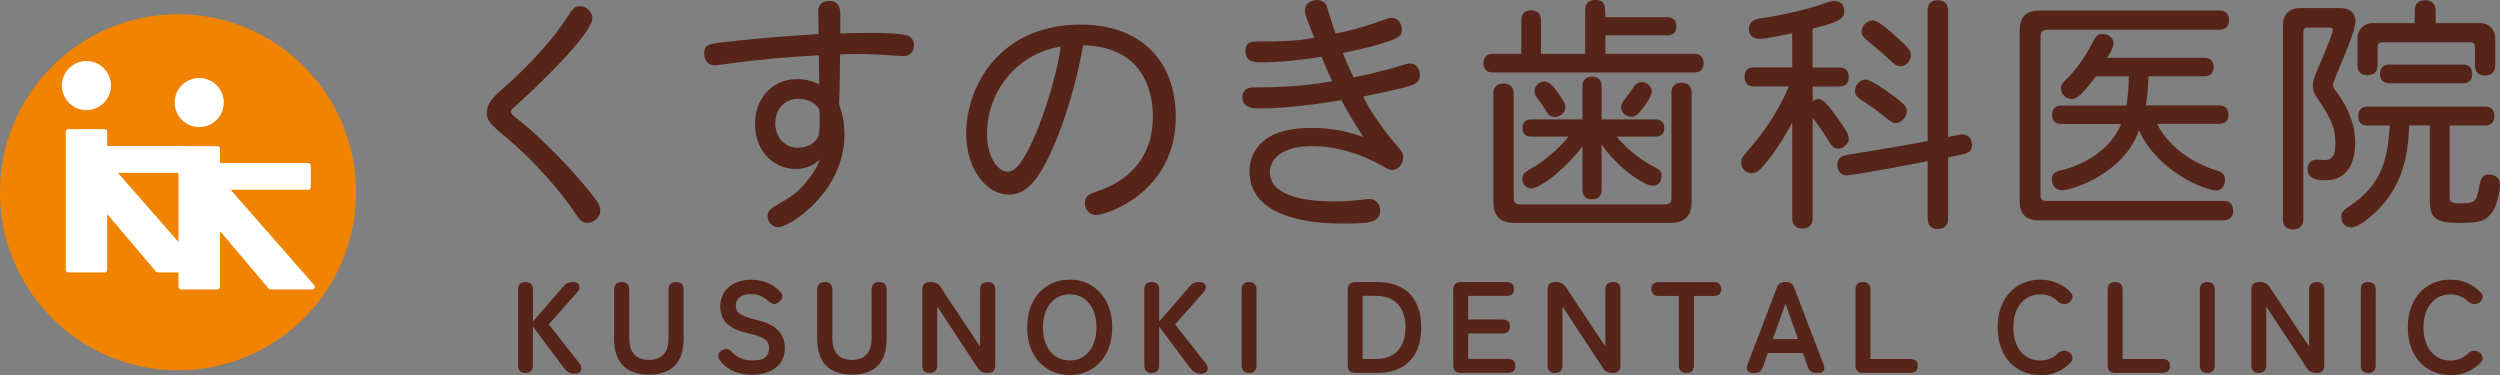 <svg width="320" height="48" viewBox="0 0 320 48" fill="none" xmlns="http://www.w3.org/2000/svg">
<rect x="0" y="0" width="320" height="48" fill="#808080" stroke="none"/>
<g clip-path="url(#clip0_549_9245)">
<path d="M22.788 47.401C35.373 47.401 45.575 37.2 45.575 24.615C45.575 12.03 35.373 1.828 22.788 1.828C10.202 1.828 0 12.03 0 24.615C0 37.2 10.202 47.401 22.788 47.401Z" fill="#F08300"/>
<path d="M11.063 14.094C12.798 14.094 14.204 12.688 14.204 10.953C14.204 9.219 12.798 7.812 11.063 7.812C9.328 7.812 7.922 9.219 7.922 10.953C7.922 12.688 9.328 14.094 11.063 14.094Z" fill="white"/>
<path d="M25.763 34.301L15.092 22.125H23.534C23.732 22.125 23.887 21.97 23.887 21.772V19.053C23.887 18.855 23.732 18.7 23.534 18.7H13.724V16.884C13.724 16.686 13.569 16.531 13.371 16.531H8.767C8.569 16.531 8.414 16.686 8.414 16.884V34.525C8.414 34.723 8.569 34.878 8.767 34.878H13.371C13.569 34.878 13.724 34.723 13.724 34.525V27.4L19.946 34.748C20.014 34.826 20.109 34.878 20.212 34.878H25.505C25.806 34.878 25.97 34.516 25.772 34.292L25.763 34.301Z" fill="white"/>
<path d="M25.5 16.266C27.235 16.266 28.642 14.86 28.642 13.125C28.642 11.391 27.235 9.984 25.5 9.984C23.766 9.984 22.359 11.391 22.359 13.125C22.359 14.86 23.766 16.266 25.5 16.266Z" fill="white"/>
<path d="M40.201 36.473L29.53 24.297H39.427C39.625 24.297 39.78 24.142 39.78 23.944V21.224C39.78 21.026 39.625 20.872 39.427 20.872H28.153V19.056C28.153 18.858 27.998 18.703 27.801 18.703H23.197C22.999 18.703 22.844 18.858 22.844 19.056V36.697C22.844 36.895 22.999 37.05 23.197 37.05H27.801C27.998 37.05 28.153 36.895 28.153 36.697V29.572L34.375 36.92C34.444 36.998 34.539 37.05 34.642 37.05H39.934C40.236 37.05 40.399 36.688 40.201 36.464V36.473Z" fill="white"/>
<path d="M75.825 2.295C75.825 4.524 67.46 12.26 66.204 13.361C65.636 13.86 65.386 14.084 65.386 14.274C65.386 14.557 65.799 14.902 66.299 15.28C70.765 18.834 74.947 23.799 75.859 25.03C76.582 25.977 76.832 26.321 76.832 26.983C76.832 27.767 76.049 28.524 75.197 28.524C74.698 28.524 74.284 28.3 73.811 27.551C71.858 24.6 68.493 20.573 63.777 16.735C62.736 15.857 62.297 15.229 62.297 14.471C62.297 13.654 62.71 12.931 63.364 12.268C64.147 11.511 65.034 10.762 65.946 9.911C67.736 8.215 70.791 5.1 72.71 2.045C73.278 1.099 73.587 0.789 74.216 0.789C75.068 0.789 75.816 1.512 75.816 2.269V2.304L75.825 2.295Z" fill="#562418"/>
<path d="M107.559 4.273C109.194 4.238 110.167 4.212 111.458 4.212C112.051 4.212 115.64 4.212 116.328 4.626C116.741 4.849 116.991 5.288 116.991 5.787C116.991 6.605 116.518 7.173 115.64 7.173C115.072 7.173 114.383 7.112 113.471 7.044C112.43 6.983 111.242 6.915 110.046 6.915C109.005 6.915 108.222 6.915 107.533 6.975C107.473 11.191 107.473 11.656 107.404 13.394C107.972 14.874 108.093 16.286 108.093 17.198C108.093 24.616 101.045 29.082 99.599 29.082C98.91 29.082 98.248 28.419 98.248 27.696C98.248 27.068 98.627 26.724 99.005 26.5C101.363 25.115 102.215 24.641 103.626 22.757C104.16 22.034 104.728 21.182 104.917 20.399C104.134 21.216 103.058 21.63 101.802 21.63C99.41 21.63 96.647 19.745 96.647 15.847C96.647 12.637 98.781 10.124 102.086 10.124C103.188 10.124 104.039 10.374 104.857 10.813C104.857 9.651 104.823 8.326 104.823 7.069C101.208 7.293 97.275 7.569 93.343 8.136C92.585 8.231 91.931 8.36 91.458 8.36C90.641 8.36 90.133 7.698 90.133 6.854C90.133 5.693 90.821 5.598 92.525 5.409C95.64 5.03 100.701 4.591 104.788 4.367C104.788 3.361 104.728 2.259 104.728 1.442C104.728 0.719 105.167 0.125 106.079 0.125C107.465 0.125 107.559 1.097 107.559 2.01V4.273ZM99.229 15.787C99.229 17.456 100.365 18.902 102.095 18.902C103.669 18.902 104.487 18.084 104.737 17.456C104.891 17.043 104.926 16.26 104.926 15.408C104.926 14.057 104.926 13.928 104.427 13.429C103.799 12.835 102.852 12.646 102.198 12.646C100.374 12.646 99.238 13.997 99.238 15.787H99.229Z" fill="#562418"/>
<path d="M133.233 21.951C132.381 23.276 131.219 24.911 129.085 24.911C126.598 24.911 123.672 22.08 123.672 17.046C123.672 11.263 127.794 3.148 138.327 3.148C145.909 3.148 150.496 7.675 150.496 14.972C150.496 24.593 141.692 27.518 140.272 27.518C139.515 27.518 138.861 26.856 138.861 26.073C138.861 25.006 139.429 24.851 140.496 24.472C144.997 22.966 147.57 19.628 147.57 15.007C147.57 12.803 147.096 6.014 138.637 5.79C137.252 13.716 134.584 19.817 133.224 21.951H133.233ZM126.34 17.166C126.34 20.282 127.846 21.977 128.947 21.977C130.049 21.977 130.772 20.651 131.4 19.584C133.284 16.16 135.272 9.774 135.771 5.971C130.333 6.788 126.34 11.539 126.34 17.166Z" fill="#562418"/>
<path d="M176.7 2.7C177.105 2.546 177.767 2.287 178.111 2.287C178.963 2.287 179.437 3.045 179.437 3.828C179.437 4.774 178.714 4.989 176.476 5.686C175.091 6.1 173.645 6.409 171.881 6.788C172.199 7.605 172.664 8.707 173.267 9.903C174.962 9.585 177.01 9.051 178.705 8.586C179.747 8.268 180.211 8.113 180.495 8.113C181.218 8.113 181.752 8.802 181.752 9.653C181.752 10.72 180.805 10.979 178.292 11.538C177.036 11.822 175.711 12.132 174.489 12.355C175.246 14.025 176.821 16.194 177.948 17.639C178.421 18.207 178.766 18.586 179.05 18.93C179.523 19.498 179.617 19.747 179.617 20.186C179.617 20.969 178.929 21.761 178.206 21.761C177.957 21.761 177.612 21.632 177.199 21.382C176.537 21.004 172.673 18.706 167.983 18.706C163.293 18.706 162.544 20.969 162.544 22.036C162.544 25.367 167.957 25.78 170.564 25.78C172.07 25.78 172.896 25.72 173.774 25.625C174.497 25.565 174.876 25.47 175.28 25.47C176.132 25.47 176.666 26.158 176.666 26.916C176.666 28.611 174.936 28.611 171.915 28.611C169.902 28.611 159.936 28.611 159.936 21.942C159.936 20.591 160.47 17.794 164.368 16.753C165.375 16.503 166.511 16.374 167.922 16.374C170.659 16.374 172.673 16.908 174.523 17.536C173.421 15.867 172.544 14.395 171.692 12.82C170.401 13.044 165.341 13.887 161.029 13.887C159.738 13.887 159.016 13.414 159.016 12.442C159.016 11.624 159.609 11.185 160.341 11.185C162.226 11.185 166.253 11.185 170.53 10.402C170.031 9.395 169.583 8.259 169.144 7.261C166.597 7.7 163.577 7.984 161.374 7.984C160.212 7.984 159.42 7.735 159.42 6.504C159.42 5.273 160.393 5.308 160.96 5.308C163.379 5.308 165.9 5.308 168.224 4.835C167.905 3.983 167.63 3.389 167.372 2.632C167.148 2.064 167.027 1.719 167.027 1.341C167.027 0.558 167.716 0.016 168.568 0.016C169.42 0.016 169.764 0.489 169.885 0.962C170.298 2.408 170.642 3.449 170.952 4.292C171.958 4.103 174.162 3.63 176.674 2.692L176.7 2.7Z" fill="#562418"/>
<path d="M202.903 1.291C202.903 0.379 203.402 0 204.194 0C205.485 0 205.485 0.783 205.485 2.203H213.411C214.228 2.203 214.572 2.676 214.572 3.365C214.572 4.053 214.228 4.526 213.411 4.526H205.485V6.884H216.87C217.688 6.884 218.066 7.357 218.066 8.08C218.066 8.803 217.688 9.276 216.87 9.276H191.079C190.261 9.276 189.883 8.803 189.883 8.08C189.883 7.357 190.261 6.884 191.079 6.884H194.728V2.582C194.728 1.704 195.227 1.325 195.984 1.325C196.742 1.325 197.241 1.704 197.241 2.582V6.893H202.903V1.291ZM191.139 11.979C191.139 11.101 191.673 10.688 192.43 10.688C193.187 10.688 193.755 11.101 193.755 11.979V25.248C193.755 25.971 193.945 26.16 194.668 26.16H213.032C213.755 26.16 213.944 25.971 213.944 25.248V11.884C213.944 10.972 214.443 10.593 215.235 10.593C216.027 10.593 216.526 10.972 216.526 11.884V25.85C216.526 27.64 215.648 28.526 213.849 28.526H193.85C192.026 28.526 191.148 27.649 191.148 25.85V11.979H191.139ZM205.011 15.283H211.896C212.679 15.283 213.032 15.722 213.032 16.384C213.032 17.047 212.688 17.486 211.896 17.486H206.931C208.566 19.534 210.674 20.816 211.776 21.384C212.464 21.728 212.688 21.978 212.688 22.52C212.688 23.243 212.249 23.776 211.586 23.776C210.175 23.776 206.431 20.79 205.011 18.458V24.275C205.011 25.153 204.512 25.506 203.781 25.506C203.049 25.506 202.559 25.162 202.559 24.275V18.708C200.924 21.031 197.309 24.12 195.984 24.12C195.356 24.12 194.848 23.527 194.848 22.83C194.848 22.356 195.098 22.072 195.984 21.573C197.903 20.506 199.943 18.587 200.76 17.486H195.984C195.227 17.486 194.883 17.047 194.883 16.384C194.883 15.722 195.227 15.283 195.984 15.283H202.559V11.04C202.559 10.189 203.058 9.81 203.781 9.81C204.504 9.81 205.011 10.189 205.011 11.04V15.283ZM200.037 12.796C200.287 13.209 200.356 13.39 200.356 13.743C200.356 14.405 199.728 14.973 199.039 14.973C198.6 14.973 198.282 14.818 197.998 14.345C197.619 13.751 197.309 13.243 196.767 12.555C196.612 12.331 196.423 12.056 196.423 11.677C196.423 10.92 197.086 10.421 197.68 10.421C198.531 10.421 199.349 11.712 200.037 12.813V12.796ZM209.822 14.405C209.383 14.904 209.065 14.939 208.755 14.939C208.092 14.939 207.499 14.405 207.499 13.777C207.499 13.553 207.499 13.338 207.877 12.83C208.411 12.142 208.789 11.634 209.134 11.101C209.288 10.877 209.607 10.507 210.14 10.507C210.803 10.507 211.431 11.075 211.431 11.703C211.431 12.46 210.175 14.001 209.831 14.405H209.822Z" fill="#562418"/>
<path d="M232.024 8.645H235.449C236.301 8.645 236.645 9.118 236.645 9.841C236.645 10.564 236.301 11.072 235.449 11.072H232.024V12.956C232.213 12.801 232.523 12.672 232.686 12.672C233.22 12.672 233.564 12.707 236.017 16.287C236.361 16.82 236.645 17.293 236.645 17.793C236.645 18.36 235.982 19.023 235.294 19.023C234.795 19.023 234.511 18.834 234.037 17.982C233.538 17.164 232.712 15.934 232.024 15.09V27.955C232.024 28.833 231.49 29.246 230.698 29.246C229.907 29.246 229.407 28.842 229.407 27.955V15.624C228.934 16.691 227.617 18.834 226.421 20.374C225.199 21.914 224.846 22.164 224.218 22.164C223.495 22.164 222.867 21.596 222.867 20.873C222.867 20.15 223.057 20.09 224.124 18.825C225.475 17.25 227.738 14.17 228.969 11.055H224.502C223.65 11.055 223.306 10.581 223.306 9.824C223.306 9.067 223.65 8.628 224.502 8.628H229.407V4.256C228.934 4.351 226.077 4.979 225.191 4.979C224.373 4.979 223.865 4.506 223.865 3.723C223.865 2.871 224.365 2.492 225.406 2.337C227.764 2.019 231.034 1.27 232.729 0.702C233.452 0.479 234.235 0.135 234.709 0.109C235.81 0.109 236.06 0.832 236.06 1.399C236.06 2.088 236.06 2.725 232.006 3.663V8.628L232.024 8.645ZM249.355 17.543C249.889 17.448 250.835 17.199 251.18 17.199C251.903 17.199 252.41 17.767 252.41 18.515C252.41 19.083 252.255 19.462 251.498 19.677C250.87 19.866 249.923 20.021 249.355 20.15V27.981C249.355 28.893 248.822 29.306 248.03 29.306C247.238 29.306 246.739 28.893 246.739 27.981V20.624C245.164 20.942 237.239 22.448 236.395 22.448C235.612 22.448 235.173 21.82 235.173 21.097C235.173 19.995 235.991 19.866 237.497 19.651C239.64 19.307 243.633 18.644 246.739 18.051V1.322C246.739 0.41 247.273 0.031 248.03 0.031C248.787 0.031 249.355 0.41 249.355 1.322V17.552V17.543ZM243.065 12.827C243.882 13.455 244.071 13.834 244.071 14.239C244.071 14.961 243.383 15.744 242.686 15.744C242.213 15.744 241.963 15.521 241.18 14.893C240.397 14.264 239.201 13.387 238.288 12.819C237.66 12.406 237.436 12.096 237.436 11.623C237.436 10.865 238.099 10.177 238.762 10.177C239.674 10.177 242.72 12.535 243.073 12.819L243.065 12.827ZM243.753 5.659C244.157 6.072 244.605 6.511 244.605 7.045C244.605 7.767 243.977 8.49 243.288 8.49C242.815 8.49 242.471 8.206 241.997 7.767C241.025 6.855 240.302 6.261 239.046 5.22C238.478 4.747 238.288 4.437 238.288 4.059C238.288 3.301 238.977 2.613 239.734 2.613C240.552 2.613 242.815 4.781 243.762 5.659H243.753Z" fill="#562418"/>
<path d="M258.516 3.933C258.516 2.169 259.333 1.352 261.097 1.352H284.083C284.935 1.352 285.314 1.851 285.314 2.582C285.314 3.314 284.935 3.804 284.083 3.804H262.164C261.407 3.804 261.192 4.054 261.192 4.776V24.999C261.192 25.498 261.416 25.722 261.915 25.722H284.616C285.494 25.722 285.847 26.221 285.847 26.944C285.847 27.666 285.503 28.2 284.616 28.2H260.908C259.333 28.2 258.516 27.382 258.516 25.782V3.933ZM274.995 9.75C274.961 11.067 274.866 12.263 274.677 13.493H284.049C284.9 13.493 285.245 13.967 285.245 14.69C285.245 15.412 284.9 15.851 284.049 15.851H276.088C277.784 19.121 281.054 21.04 283.859 21.858C284.522 22.082 284.806 22.426 284.806 23.054C284.806 23.742 284.333 24.379 283.704 24.379C282.319 24.379 276.123 21.961 273.799 16.677C271.846 22.245 265.245 24.353 263.894 24.353C263.206 24.353 262.638 23.76 262.638 23.002C262.638 22.409 262.887 22.056 263.61 21.841C264.522 21.617 265.056 21.496 266.312 20.928C269.083 19.706 270.873 17.564 271.502 15.869H263.86C263.008 15.869 262.664 15.395 262.664 14.707C262.664 14.018 263.008 13.511 263.86 13.511H272.164C272.388 12.28 272.483 11.248 272.483 9.767H268.266C267.672 10.585 267.07 11.342 266.441 11.97C266.003 12.409 265.684 12.659 265.151 12.659C264.428 12.659 263.799 12.065 263.799 11.273C263.799 10.895 263.989 10.611 264.772 9.862C265.185 9.449 266.562 7.978 267.982 5.207C268.326 4.518 268.61 4.355 269.178 4.355C269.901 4.355 270.529 4.923 270.529 5.516C270.529 6.145 269.961 6.997 269.712 7.401H282.138C282.99 7.401 283.334 7.874 283.334 8.597C283.334 9.32 282.99 9.759 282.138 9.759H274.995V9.75Z" fill="#562418"/>
<path d="M292.228 3.232C292.228 1.847 293.011 1.029 294.431 1.029H299.491C300.877 1.029 301.505 1.752 301.505 2.725C301.505 3.826 299.965 7.475 299.336 8.886C298.648 10.65 298.614 10.676 298.614 10.934C298.614 11.123 298.768 11.373 299.207 11.941C300.687 13.989 301.471 16.157 301.471 18.197C301.471 19.608 301.187 23.067 297.667 23.067C296.126 23.067 295.369 22.689 295.369 21.682C295.369 20.77 295.963 20.426 296.531 20.426C296.72 20.426 297.443 20.486 297.598 20.486C298.665 20.486 298.923 19.668 298.923 18.317C298.923 16.777 298.639 15.486 296.755 12.784C296.187 11.967 296.032 11.588 296.032 10.96C296.032 10.461 296.256 9.798 296.531 9.136C296.935 8.223 298.605 4.386 298.605 3.852C298.605 3.663 298.45 3.534 298.226 3.534H295.395C294.991 3.534 294.827 3.723 294.827 4.102V28.033C294.827 28.945 294.293 29.358 293.502 29.358C292.71 29.358 292.211 28.945 292.211 28.033V3.232H292.228ZM313.553 16.063V25.15C313.553 25.812 313.648 26.028 314.938 26.028C316.608 26.028 316.952 25.933 317.27 24.264C317.46 23.162 317.589 22.345 318.527 22.345C319.689 22.345 320.007 23.033 320.007 23.696C320.007 24.642 319.534 26.492 318.966 27.215C318.148 28.282 317.391 28.54 314.818 28.54C311.797 28.54 311.014 27.947 311.014 25.615V16.054H308.372C308.243 21.088 306.892 25.081 302.899 28.162C302.021 28.824 301.419 29.108 300.98 29.108C300.257 29.108 299.689 28.635 299.689 27.757C299.689 27 300.223 26.75 300.98 26.217C304.724 23.61 305.636 20.615 305.885 16.063H303.054C302.202 16.063 301.858 15.589 301.858 14.867C301.858 14.144 302.202 13.645 303.054 13.645H318.054C318.906 13.645 319.284 14.118 319.284 14.867C319.284 15.615 318.906 16.063 318.054 16.063H313.553ZM311.754 2.957H317.477C318.544 2.957 319.396 3.809 319.396 4.876V8.37C319.396 9.282 318.863 9.661 318.079 9.661C317.296 9.661 316.789 9.282 316.789 8.37V6.012C316.789 5.607 316.599 5.418 316.221 5.418H304.93C304.526 5.418 304.336 5.607 304.336 6.012V8.335C304.336 9.247 303.837 9.626 303.045 9.626C302.254 9.626 301.755 9.247 301.755 8.335V4.876C301.755 3.809 302.572 2.957 303.674 2.957H309.087V1.356C309.087 0.444 309.62 0.031 310.412 0.031C311.204 0.031 311.763 0.444 311.763 1.356V2.957H311.754ZM305.842 10.659C305.025 10.659 304.646 10.185 304.646 9.463C304.646 8.74 305.025 8.266 305.842 8.266H315.248C316.1 8.266 316.444 8.74 316.444 9.463C316.444 10.185 316.1 10.659 315.248 10.659H305.842Z" fill="#562418"/>
<path d="M67.251 47.736C66.623 47.736 66.305 47.409 66.305 46.755V37.083C66.305 36.429 66.623 36.102 67.251 36.102C67.879 36.102 68.215 36.429 68.215 37.083V41.153L71.95 36.85C72.191 36.549 72.415 36.351 72.613 36.248C72.811 36.145 73.069 36.102 73.379 36.102C73.654 36.102 73.86 36.17 73.99 36.3C74.119 36.429 74.187 36.592 74.179 36.781C74.179 36.971 74.101 37.143 73.972 37.315L70.246 41.523L74.205 46.557C74.334 46.738 74.411 46.918 74.42 47.125C74.428 47.323 74.368 47.486 74.231 47.624C74.093 47.753 73.86 47.822 73.542 47.822C73.224 47.822 72.94 47.762 72.733 47.633C72.526 47.504 72.346 47.34 72.191 47.125L68.207 41.79V46.755C68.207 47.409 67.888 47.736 67.243 47.736H67.251Z" fill="#562418"/>
<path d="M83.068 47.951C81.614 47.951 80.512 47.564 79.746 46.798C78.98 46.032 78.602 44.87 78.602 43.33V37.083C78.602 36.764 78.688 36.515 78.86 36.351C79.032 36.188 79.273 36.102 79.583 36.102C80.228 36.102 80.546 36.429 80.546 37.083V43.227C80.546 44.225 80.77 44.948 81.218 45.395C81.665 45.843 82.285 46.066 83.068 46.066C83.851 46.066 84.471 45.843 84.909 45.395C85.348 44.948 85.572 44.225 85.572 43.227V37.083C85.572 36.429 85.891 36.102 86.536 36.102C87.181 36.102 87.5 36.429 87.5 37.083V43.33C87.5 44.87 87.121 46.023 86.372 46.798C85.624 47.572 84.514 47.951 83.068 47.951Z" fill="#562418"/>
<path d="M96.264 47.964C95.446 47.964 94.68 47.826 93.966 47.542C93.26 47.258 92.649 46.785 92.141 46.122C91.952 45.856 91.892 45.606 91.952 45.382C92.012 45.159 92.176 44.969 92.443 44.823C92.701 44.668 92.933 44.625 93.14 44.685C93.346 44.745 93.561 44.892 93.768 45.124C94.069 45.443 94.422 45.692 94.844 45.873C95.257 46.053 95.756 46.14 96.332 46.14C97.107 46.14 97.658 46.002 97.968 45.718C98.286 45.434 98.441 45.047 98.441 44.565C98.441 44.255 98.372 43.988 98.234 43.764C98.097 43.541 97.804 43.334 97.374 43.145C96.935 42.956 96.264 42.758 95.351 42.551C94.276 42.293 93.484 41.889 92.968 41.338C92.451 40.787 92.193 40.081 92.193 39.23C92.193 38.55 92.357 37.956 92.684 37.44C93.011 36.923 93.467 36.519 94.061 36.235C94.654 35.951 95.351 35.805 96.143 35.805C96.935 35.805 97.701 35.951 98.32 36.235C98.94 36.519 99.465 36.898 99.878 37.345C100.084 37.577 100.171 37.81 100.127 38.042C100.084 38.274 99.938 38.481 99.697 38.67C99.456 38.868 99.224 38.946 99 38.903C98.776 38.859 98.553 38.73 98.338 38.524C98.062 38.266 97.744 38.059 97.391 37.896C97.038 37.732 96.616 37.646 96.126 37.646C95.549 37.646 95.085 37.767 94.723 38.016C94.362 38.266 94.181 38.636 94.181 39.135C94.181 39.359 94.233 39.565 94.336 39.772C94.439 39.978 94.671 40.176 95.033 40.365C95.394 40.555 95.945 40.736 96.703 40.916C98.028 41.217 98.992 41.665 99.577 42.259C100.162 42.861 100.455 43.61 100.455 44.522C100.455 45.632 100.067 46.484 99.301 47.069C98.527 47.663 97.511 47.955 96.255 47.955L96.264 47.964Z" fill="#562418"/>
<path d="M109.06 47.951C107.606 47.951 106.504 47.564 105.738 46.798C104.972 46.032 104.594 44.87 104.594 43.33V37.083C104.594 36.764 104.68 36.515 104.852 36.351C105.024 36.188 105.265 36.102 105.575 36.102C106.22 36.102 106.539 36.429 106.539 37.083V43.227C106.539 44.225 106.762 44.948 107.21 45.395C107.657 45.843 108.277 46.066 109.06 46.066C109.843 46.066 110.463 45.843 110.902 45.395C111.341 44.948 111.564 44.225 111.564 43.227V37.083C111.564 36.429 111.883 36.102 112.528 36.102C113.174 36.102 113.492 36.429 113.492 37.083V43.33C113.492 44.87 113.113 46.023 112.365 46.798C111.616 47.572 110.506 47.951 109.06 47.951Z" fill="#562418"/>
<path d="M119.001 47.737C118.373 47.737 118.055 47.41 118.055 46.756V37.083C118.055 36.429 118.373 36.102 119.001 36.102H119.216C119.716 36.102 120.111 36.318 120.395 36.748L125.447 44.355V37.075C125.447 36.756 125.533 36.507 125.705 36.343C125.877 36.18 126.118 36.094 126.428 36.094C127.073 36.094 127.392 36.421 127.392 37.075V46.747C127.392 47.401 127.091 47.728 126.48 47.728H126.316C125.808 47.728 125.413 47.513 125.137 47.083L119.965 39.235V46.747C119.965 47.401 119.647 47.728 119.001 47.728V47.737Z" fill="#562418"/>
<path d="M136.932 47.999C135.882 47.999 134.944 47.749 134.118 47.25C133.292 46.751 132.646 46.046 132.181 45.134C131.717 44.221 131.484 43.146 131.484 41.915C131.484 40.685 131.717 39.6 132.181 38.68C132.646 37.767 133.292 37.053 134.118 36.554C134.944 36.055 135.882 35.797 136.932 35.797C137.982 35.797 138.92 36.046 139.729 36.554C140.537 37.062 141.183 37.767 141.656 38.68C142.13 39.592 142.362 40.667 142.362 41.915C142.362 43.163 142.13 44.213 141.656 45.134C141.183 46.046 140.546 46.751 139.729 47.25C138.911 47.749 137.982 47.999 136.932 47.999ZM136.932 46.14C137.629 46.14 138.231 45.968 138.739 45.615C139.247 45.263 139.643 44.772 139.927 44.135C140.21 43.499 140.348 42.758 140.348 41.915C140.348 41.072 140.21 40.315 139.927 39.678C139.643 39.041 139.247 38.551 138.739 38.198C138.231 37.845 137.629 37.673 136.932 37.673C136.235 37.673 135.641 37.845 135.125 38.198C134.6 38.551 134.204 39.041 133.92 39.678C133.636 40.315 133.498 41.063 133.498 41.915C133.498 42.767 133.636 43.499 133.92 44.135C134.204 44.772 134.6 45.263 135.125 45.615C135.641 45.968 136.252 46.14 136.932 46.14Z" fill="#562418"/>
<path d="M147.415 47.736C146.787 47.736 146.469 47.409 146.469 46.755V37.083C146.469 36.429 146.787 36.102 147.415 36.102C148.044 36.102 148.379 36.429 148.379 37.083V41.153L152.114 36.85C152.355 36.549 152.579 36.351 152.777 36.248C152.975 36.145 153.233 36.102 153.543 36.102C153.818 36.102 154.024 36.17 154.154 36.3C154.283 36.429 154.352 36.592 154.343 36.781C154.343 36.971 154.265 37.143 154.136 37.315L150.41 41.523L154.369 46.557C154.498 46.738 154.575 46.918 154.584 47.125C154.592 47.323 154.532 47.486 154.395 47.624C154.257 47.753 154.024 47.822 153.706 47.822C153.388 47.822 153.104 47.762 152.897 47.633C152.691 47.504 152.51 47.34 152.355 47.125L148.371 41.79V46.755C148.371 47.409 148.052 47.736 147.407 47.736H147.415Z" fill="#562418"/>
<path d="M159.876 47.736C159.248 47.736 158.93 47.409 158.93 46.755V37.083C158.93 36.429 159.248 36.102 159.876 36.102C160.505 36.102 160.84 36.429 160.84 37.083V46.755C160.84 47.409 160.522 47.736 159.876 47.736Z" fill="#562418"/>
<path d="M173.489 47.736C172.835 47.736 172.508 47.409 172.508 46.755V37.083C172.508 36.429 172.835 36.102 173.489 36.102H176.251C177.413 36.102 178.42 36.317 179.263 36.747C180.115 37.177 180.761 37.823 181.225 38.692C181.681 39.552 181.914 40.628 181.914 41.919C181.914 43.209 181.681 44.259 181.225 45.129C180.761 45.989 180.115 46.643 179.263 47.082C178.42 47.521 177.413 47.736 176.251 47.736H173.489ZM174.418 45.955H176.096C177.293 45.955 178.222 45.61 178.893 44.913C179.564 44.225 179.9 43.218 179.9 41.91C179.9 40.602 179.564 39.587 178.893 38.898C178.222 38.21 177.293 37.866 176.096 37.866H174.418V45.937V45.955Z" fill="#562418"/>
<path d="M186.997 47.736C186.343 47.736 186.016 47.409 186.016 46.755V37.083C186.016 36.429 186.343 36.102 186.997 36.102H192.814C193.468 36.102 193.795 36.403 193.795 36.996C193.795 37.59 193.468 37.874 192.814 37.874H187.926V40.895H192.298C192.952 40.895 193.279 41.196 193.279 41.79C193.279 42.383 192.952 42.685 192.298 42.685H187.926V45.946H192.995C193.649 45.946 193.976 46.239 193.976 46.824C193.976 47.409 193.649 47.719 192.995 47.719H186.997V47.736Z" fill="#562418"/>
<path d="M199.033 47.737C198.404 47.737 198.086 47.41 198.086 46.756V37.083C198.086 36.429 198.404 36.102 199.033 36.102H199.248C199.747 36.102 200.143 36.318 200.427 36.748L205.478 44.355V37.075C205.478 36.756 205.564 36.507 205.736 36.343C205.908 36.18 206.149 36.094 206.459 36.094C207.105 36.094 207.423 36.421 207.423 37.075V46.747C207.423 47.401 207.122 47.728 206.511 47.728H206.347C205.84 47.728 205.444 47.513 205.168 47.083L199.996 39.235V46.747C199.996 47.401 199.678 47.728 199.033 47.728V47.737Z" fill="#562418"/>
<path d="M215.867 47.735C215.213 47.735 214.886 47.408 214.886 46.754V37.882H212.356C211.702 37.882 211.375 37.59 211.375 37.004C211.375 36.419 211.702 36.109 212.356 36.109H219.318C219.981 36.109 220.316 36.411 220.316 37.004C220.316 37.598 219.981 37.882 219.318 37.882H216.822V46.754C216.822 47.408 216.504 47.735 215.859 47.735H215.867Z" fill="#562418"/>
<path d="M224.339 47.736C224.021 47.736 223.797 47.641 223.676 47.452C223.556 47.263 223.556 47.013 223.676 46.686L227.428 36.833C227.592 36.343 227.945 36.102 228.478 36.102H228.607C229.141 36.102 229.485 36.343 229.657 36.833L233.426 46.686C233.547 47.004 233.547 47.263 233.426 47.452C233.297 47.641 233.074 47.736 232.755 47.736H232.437C231.912 47.736 231.576 47.486 231.404 46.987L230.759 45.18H226.292L225.647 46.987C225.483 47.486 225.139 47.736 224.614 47.736H224.348H224.339ZM226.912 43.399H230.139L228.547 38.864L226.921 43.399H226.912Z" fill="#562418"/>
<path d="M238.481 47.736C237.827 47.736 237.5 47.409 237.5 46.755V37.083C237.5 36.429 237.818 36.102 238.447 36.102C239.075 36.102 239.41 36.429 239.41 37.083V45.955H244.496C245.15 45.955 245.477 46.247 245.477 46.832C245.477 47.417 245.15 47.727 244.496 47.727H238.481V47.736Z" fill="#562418"/>
<path d="M261.15 47.999C260.101 47.999 259.163 47.749 258.336 47.25C257.51 46.751 256.865 46.046 256.4 45.134C255.935 44.221 255.703 43.146 255.703 41.915C255.703 40.685 255.935 39.6 256.4 38.68C256.865 37.767 257.51 37.053 258.336 36.554C259.163 36.055 260.101 35.797 261.15 35.797C261.934 35.797 262.656 35.943 263.319 36.227C263.982 36.511 264.55 36.916 265.04 37.441C265.264 37.681 265.333 37.931 265.255 38.181C265.178 38.43 265.032 38.619 264.808 38.757L264.722 38.809C264.576 38.895 264.369 38.929 264.111 38.912C263.844 38.886 263.603 38.774 263.379 38.559C263.095 38.275 262.76 38.051 262.39 37.905C262.02 37.759 261.607 37.681 261.15 37.681C260.462 37.681 259.86 37.853 259.335 38.206C258.818 38.559 258.414 39.05 258.13 39.686C257.846 40.323 257.708 41.072 257.708 41.924C257.708 42.776 257.846 43.507 258.13 44.144C258.414 44.781 258.81 45.271 259.335 45.624C259.86 45.977 260.462 46.149 261.15 46.149C262.028 46.149 262.768 45.856 263.379 45.271C263.603 45.056 263.827 44.936 264.059 44.91C264.292 44.875 264.515 44.91 264.722 45.013L264.756 45.047C264.989 45.159 265.152 45.34 265.247 45.607C265.341 45.865 265.281 46.123 265.075 46.364C264.584 46.898 264.008 47.302 263.345 47.595C262.682 47.879 261.951 48.025 261.15 48.025V47.999Z" fill="#562418"/>
<path d="M270.762 47.736C270.108 47.736 269.781 47.409 269.781 46.755V37.083C269.781 36.429 270.1 36.102 270.728 36.102C271.356 36.102 271.692 36.429 271.692 37.083V45.955H276.778C277.432 45.955 277.759 46.247 277.759 46.832C277.759 47.417 277.432 47.727 276.778 47.727H270.762V47.736Z" fill="#562418"/>
<path d="M282.525 47.736C281.897 47.736 281.578 47.409 281.578 46.755V37.083C281.578 36.429 281.897 36.102 282.525 36.102C283.153 36.102 283.489 36.429 283.489 37.083V46.755C283.489 47.409 283.17 47.736 282.525 47.736Z" fill="#562418"/>
<path d="M289.118 47.737C288.49 47.737 288.172 47.41 288.172 46.756V37.083C288.172 36.429 288.49 36.102 289.118 36.102H289.334C289.833 36.102 290.229 36.318 290.513 36.748L295.564 44.355V37.075C295.564 36.756 295.65 36.507 295.822 36.343C295.994 36.18 296.235 36.094 296.545 36.094C297.191 36.094 297.509 36.421 297.509 37.075V46.747C297.509 47.401 297.208 47.728 296.597 47.728H296.433C295.926 47.728 295.53 47.513 295.254 47.083L290.082 39.235V46.747C290.082 47.401 289.764 47.728 289.118 47.728V47.737Z" fill="#562418"/>
<path d="M303.126 47.736C302.498 47.736 302.18 47.409 302.18 46.755V37.083C302.18 36.429 302.498 36.102 303.126 36.102C303.754 36.102 304.09 36.429 304.09 37.083V46.755C304.09 47.409 303.772 47.736 303.126 47.736Z" fill="#562418"/>
<path d="M313.65 47.999C312.601 47.999 311.663 47.749 310.836 47.25C310.01 46.751 309.365 46.046 308.9 45.134C308.435 44.221 308.203 43.146 308.203 41.915C308.203 40.685 308.435 39.6 308.9 38.68C309.365 37.767 310.01 37.053 310.836 36.554C311.663 36.055 312.601 35.797 313.65 35.797C314.434 35.797 315.156 35.943 315.819 36.227C316.482 36.511 317.05 36.916 317.54 37.441C317.764 37.681 317.833 37.931 317.755 38.181C317.678 38.43 317.532 38.619 317.308 38.757L317.222 38.809C317.076 38.895 316.869 38.929 316.611 38.912C316.344 38.886 316.103 38.774 315.879 38.559C315.595 38.275 315.26 38.051 314.89 37.905C314.52 37.759 314.107 37.681 313.65 37.681C312.962 37.681 312.36 37.853 311.835 38.206C311.318 38.559 310.914 39.05 310.63 39.686C310.346 40.323 310.208 41.072 310.208 41.924C310.208 42.776 310.346 43.507 310.63 44.144C310.914 44.781 311.31 45.271 311.835 45.624C312.36 45.977 312.962 46.149 313.65 46.149C314.528 46.149 315.268 45.856 315.879 45.271C316.103 45.056 316.327 44.936 316.559 44.91C316.792 44.875 317.015 44.91 317.222 45.013L317.256 45.047C317.489 45.159 317.652 45.34 317.747 45.607C317.841 45.865 317.781 46.123 317.575 46.364C317.084 46.898 316.508 47.302 315.845 47.595C315.182 47.879 314.451 48.025 313.65 48.025V47.999Z" fill="#562418"/>
</g>
<defs>
<clipPath id="clip0_549_9245">
<rect width="320" height="48" fill="white"/>
</clipPath>
</defs>
</svg>
